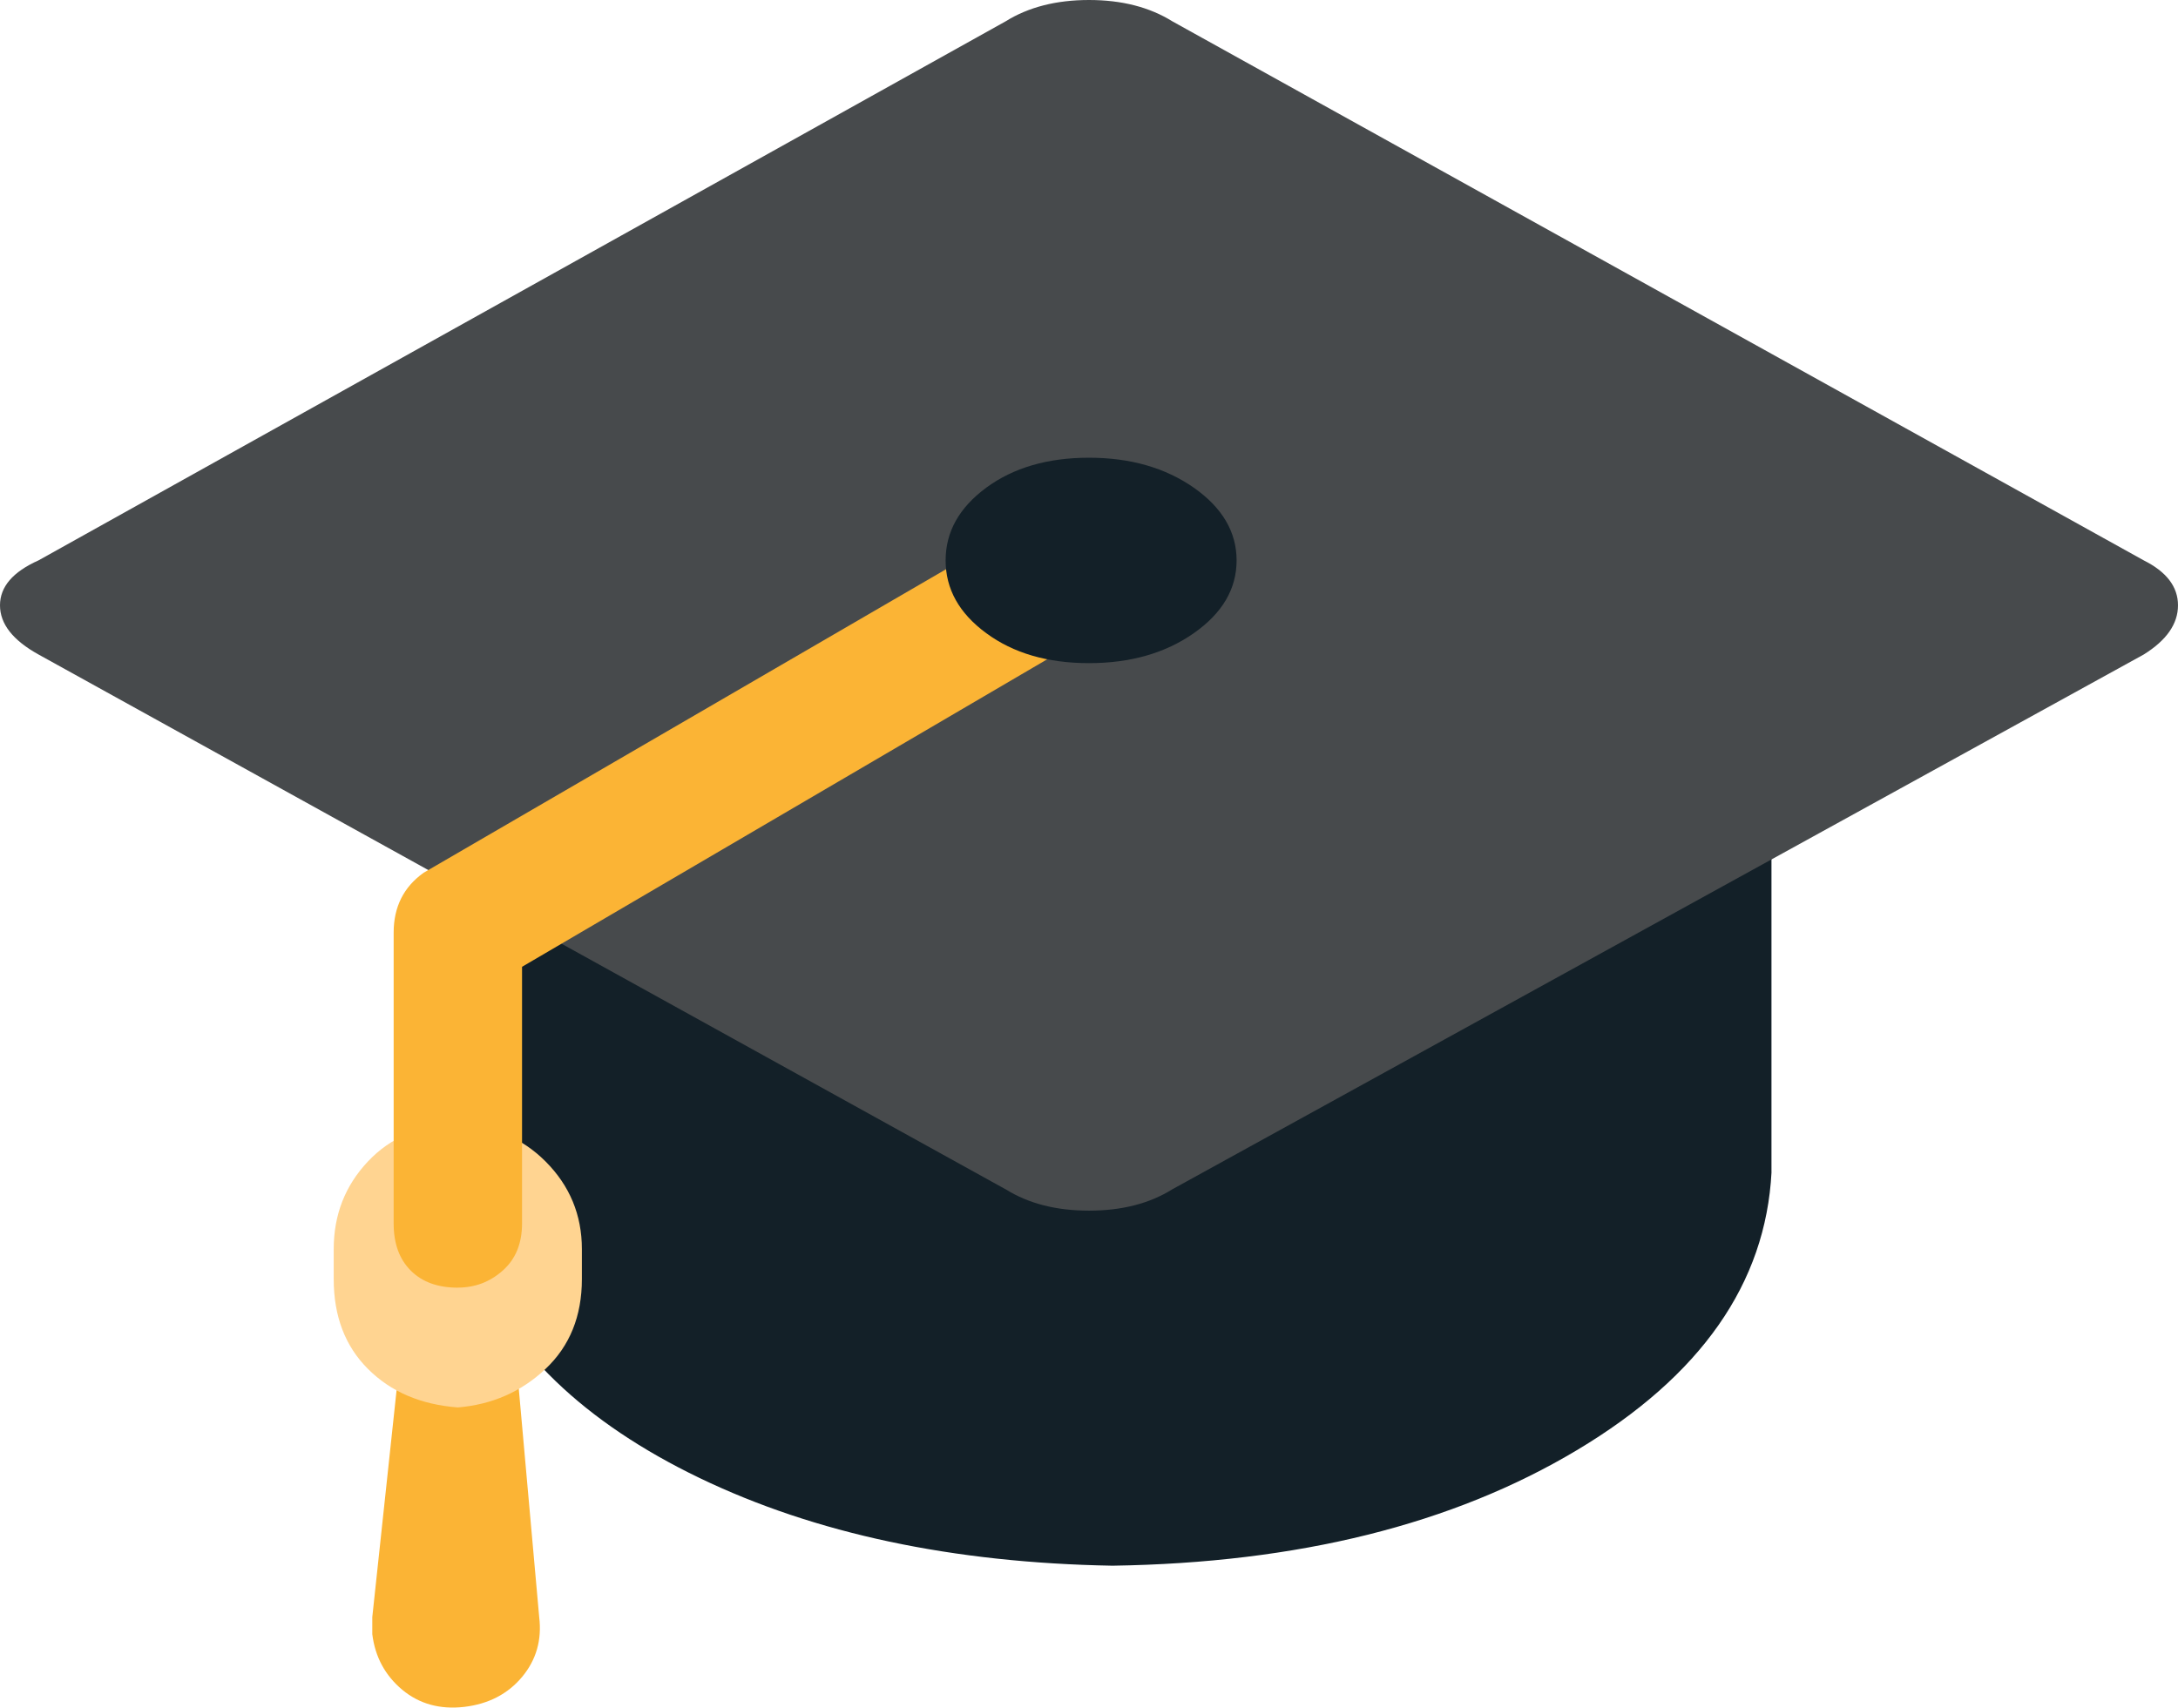 <?xml version="1.0" encoding="UTF-8"?>
<svg id="Layer_2" data-name="Layer 2" xmlns="http://www.w3.org/2000/svg" viewBox="0 0 422.92 331.66">
  <defs>
    <style>
      .cls-1 {
        fill: #474a4c;
      }

      .cls-2 {
        fill: #fbb435;
      }

      .cls-3 {
        fill: #ffd491;
      }

      .cls-4 {
        fill: #132028;
      }
    </style>
  </defs>
  <g id="Layer_1-2" data-name="Layer 1">
    <g>
      <path class="cls-4" d="M343.99,227.66h0c-1.12,21.6-13.71,39.61-37.81,54.01-24.1,14.41-54.15,21.89-90.15,22.43-31.03-.55-57.75-6.23-80.18-17.03-22.43-10.8-37.26-25.06-44.45-42.79l-4.99-1.66v-9.14l-2.49-.83c-5.54-3.32-5.54-6.36,0-9.14l2.49-1.66v-84.75l76.44,21.6c16.62-4.98,34.75-7.34,54.42-7.06,19.66.29,38.08,2.91,55.25,7.89l71.46-17.45v85.58Z"/>
      <path class="cls-2" d="M89.74,256.74c6.09,1.12,9.68,4.71,10.8,10.8l4.16,46.53c.54,4.43-.56,8.31-3.32,11.63-2.78,3.32-6.52,5.26-11.22,5.82-4.71.54-8.73-.56-12.05-3.32-3.32-2.78-5.27-6.37-5.82-10.8v-3.32l4.98-46.53c0-3.32,1.25-5.95,3.74-7.89,2.49-1.94,5.4-2.91,8.73-2.91h0Z"/>
      <path class="cls-1" d="M195.26,230.99L7.48,127.12c-4.99-2.76-7.48-5.95-7.48-9.55s2.49-6.5,7.48-8.73L195.26,4.15c4.43-2.76,9.83-4.15,16.2-4.15s11.76,1.39,16.2,4.15l188.61,104.69c4.43,2.22,6.65,5.13,6.65,8.73s-2.22,6.79-6.65,9.55l-188.61,103.86c-4.44,2.78-9.84,4.16-16.2,4.16s-11.77-1.38-16.2-4.16Z"/>
      <path class="cls-3" d="M88.9,273.36c-7.21-.55-13.02-3.04-17.45-7.48-4.44-4.43-6.65-10.24-6.65-17.45v-5.82c0-6.65,2.21-12.32,6.65-17.03,4.43-4.7,10.1-7.06,17.03-7.06s12.74,2.36,17.45,7.06c4.7,4.71,7.06,10.39,7.06,17.03v5.82c0,7.2-2.36,13.02-7.06,17.45-4.71,4.44-10.39,6.93-17.03,7.48Z"/>
      <path class="cls-2" d="M88.9,250.1c-3.88,0-6.93-1.1-9.14-3.32-2.22-2.21-3.32-5.26-3.32-9.14v-56.5c0-4.99,1.94-8.86,5.82-11.63l122.97-71.46c3.32-1.66,6.5-2.08,9.55-1.25,3.04.83,5.53,2.78,7.48,5.82,1.94,3.05,2.49,6.23,1.66,9.55-.83,3.32-2.91,5.81-6.23,7.48l-116.32,68.13v49.85c0,3.88-1.25,6.93-3.74,9.14-2.49,2.22-5.4,3.32-8.73,3.32Z"/>
      <path class="cls-4" d="M240.12,108.85c0,5.54-2.78,10.26-8.31,14.13-5.54,3.88-12.33,5.82-20.36,5.82s-14.68-1.94-19.94-5.82c-5.27-3.87-7.89-8.58-7.89-14.13s2.62-10.24,7.89-14.13c5.26-3.87,11.91-5.82,19.94-5.82s14.81,1.95,20.36,5.82c5.53,3.88,8.31,8.6,8.31,14.13Z"/>
    </g>
  </g>
</svg>